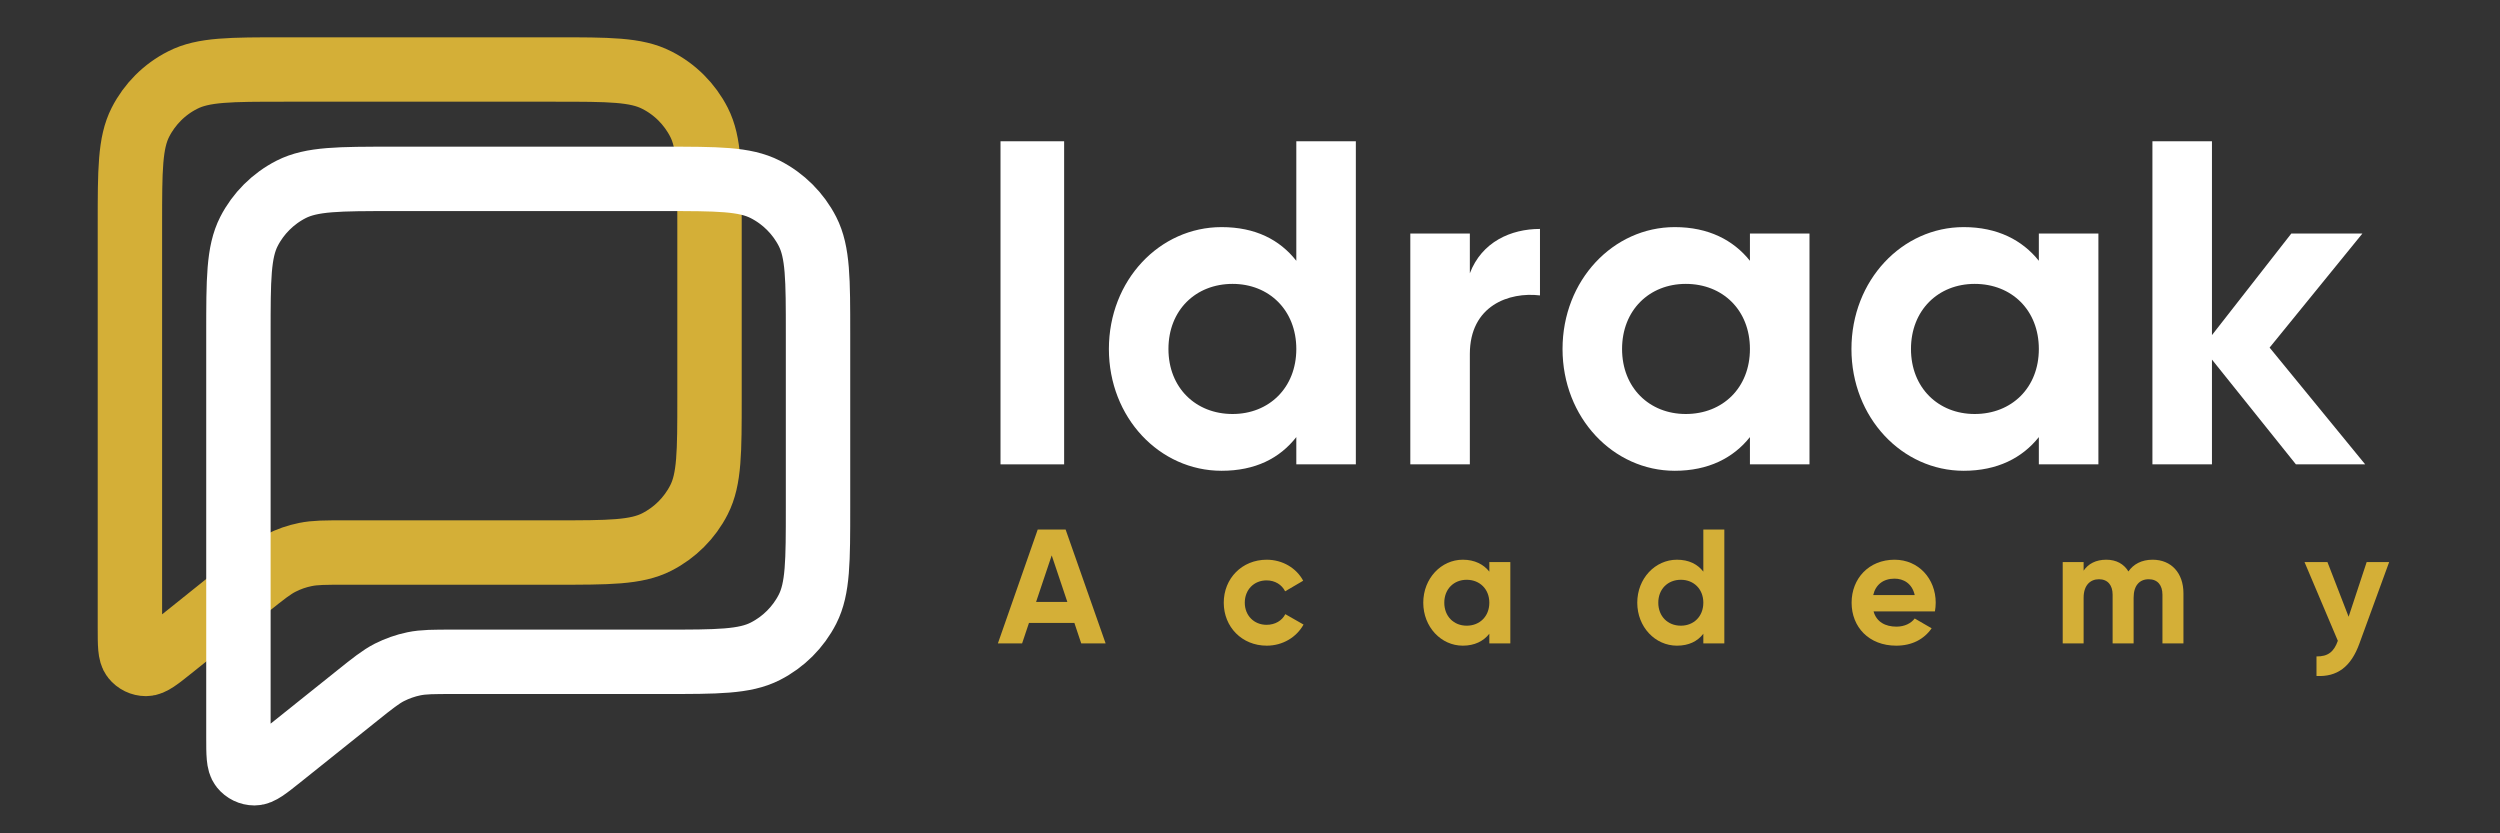<svg xmlns="http://www.w3.org/2000/svg" xmlns:xlink="http://www.w3.org/1999/xlink" width="150" zoomAndPan="magnify" viewBox="0 0 112.5 37.5" height="50" preserveAspectRatio="xMidYMid meet" version="1.0"><rect x="0" y="0" width="112.5" height="37.5" fill="#333333" stroke="none"/><defs><g/><clipPath id="e858dec3aa"><rect x="0" width="65" y="0" height="26"/></clipPath><clipPath id="96fb8abf19"><path d="M 44 21 L 111.512 21 L 111.512 32 L 44 32 Z M 44 21 " clip-rule="nonzero"/></clipPath><clipPath id="ce6669f97c"><path d="M 0.781 2 L 6 2 L 6 8 L 0.781 8 Z M 0.781 2 " clip-rule="nonzero"/></clipPath><clipPath id="d1a1cba946"><rect x="0" width="68" y="0" height="11"/></clipPath></defs><g transform="matrix(1, 0, 0, 1, 43, 1)"><g clip-path="url(#e858dec3aa)"><g fill="#ffffff" fill-opacity="1"><g transform="translate(0.671, 19.896)"><g><path d="M 1.352 -14.539 L 1.352 0 L 4.215 0 L 4.215 -14.539 Z M 1.352 -14.539 "/></g></g></g><g fill="#ffffff" fill-opacity="1"><g transform="translate(6.236, 19.896)"><g><path d="M 9.098 -14.539 L 9.098 -9.16 C 8.348 -10.113 7.25 -10.676 5.734 -10.676 C 2.949 -10.676 0.664 -8.289 0.664 -5.191 C 0.664 -2.098 2.949 0.289 5.734 0.289 C 7.25 0.289 8.348 -0.27 9.098 -1.227 L 9.098 0 L 11.777 0 L 11.777 -14.539 Z M 6.23 -2.266 C 4.57 -2.266 3.344 -3.449 3.344 -5.191 C 3.344 -6.938 4.57 -8.121 6.23 -8.121 C 7.871 -8.121 9.098 -6.938 9.098 -5.191 C 9.098 -3.449 7.871 -2.266 6.23 -2.266 Z M 6.23 -2.266 "/></g></g></g><g fill="#ffffff" fill-opacity="1"><g transform="translate(19.237, 19.896)"><g><path d="M 3.906 -8.598 L 3.906 -10.387 L 1.227 -10.387 L 1.227 0 L 3.906 0 L 3.906 -4.965 C 3.906 -7.145 5.672 -7.77 7.062 -7.602 L 7.062 -10.594 C 5.754 -10.594 4.445 -10.012 3.906 -8.598 Z M 3.906 -8.598 "/></g></g></g><g fill="#ffffff" fill-opacity="1"><g transform="translate(26.63, 19.896)"><g><path d="M 9.117 -10.387 L 9.117 -9.16 C 8.371 -10.094 7.25 -10.676 5.734 -10.676 C 2.969 -10.676 0.684 -8.289 0.684 -5.191 C 0.684 -2.098 2.969 0.289 5.734 0.289 C 7.25 0.289 8.371 -0.289 9.117 -1.227 L 9.117 0 L 11.797 0 L 11.797 -10.387 Z M 6.23 -2.266 C 4.59 -2.266 3.363 -3.449 3.363 -5.191 C 3.363 -6.938 4.59 -8.121 6.23 -8.121 C 7.895 -8.121 9.117 -6.938 9.117 -5.191 C 9.117 -3.449 7.895 -2.266 6.23 -2.266 Z M 6.23 -2.266 "/></g></g></g><g fill="#ffffff" fill-opacity="1"><g transform="translate(39.631, 19.896)"><g><path d="M 9.117 -10.387 L 9.117 -9.16 C 8.371 -10.094 7.25 -10.676 5.734 -10.676 C 2.969 -10.676 0.684 -8.289 0.684 -5.191 C 0.684 -2.098 2.969 0.289 5.734 0.289 C 7.25 0.289 8.371 -0.289 9.117 -1.227 L 9.117 0 L 11.797 0 L 11.797 -10.387 Z M 6.23 -2.266 C 4.59 -2.266 3.363 -3.449 3.363 -5.191 C 3.363 -6.938 4.59 -8.121 6.23 -8.121 C 7.895 -8.121 9.117 -6.938 9.117 -5.191 C 9.117 -3.449 7.895 -2.266 6.23 -2.266 Z M 6.23 -2.266 "/></g></g></g><g fill="#ffffff" fill-opacity="1"><g transform="translate(52.632, 19.896)"><g><path d="M 10.801 0 L 6.5 -5.254 L 10.676 -10.387 L 7.477 -10.387 L 3.906 -5.816 L 3.906 -14.539 L 1.227 -14.539 L 1.227 0 L 3.906 0 L 3.906 -4.715 L 7.684 0 Z M 10.801 0 "/></g></g></g></g></g><path stroke-linecap="round" transform="matrix(1.449, 0, 0, 1.449, 1.499, -1.218)" fill="none" stroke-linejoin="round" d="M 3 7.799 C 3 6.12 3 5.279 3.326 4.638 C 3.614 4.074 4.073 3.613 4.639 3.328 C 5.28 2.999 6.121 2.999 7.8 2.999 L 16.2 2.999 C 17.879 2.999 18.72 2.999 19.362 3.328 C 19.927 3.613 20.386 4.074 20.674 4.638 C 21 5.279 21 6.12 21 7.799 L 21 13.2 C 21 14.881 21 15.72 20.674 16.361 C 20.386 16.927 19.927 17.385 19.362 17.673 C 18.72 18 17.879 18 16.2 18 L 9.684 18 C 9.058 18 8.748 18 8.449 18.062 C 8.185 18.115 7.929 18.204 7.687 18.328 C 7.417 18.466 7.172 18.663 6.684 19.051 L 4.299 20.961 C 3.884 21.293 3.676 21.46 3.501 21.46 C 3.348 21.46 3.205 21.39 3.11 21.271 C 3 21.134 3 20.867 3 20.336 Z M 3 7.799 " stroke="#d4af37" stroke-width="2" stroke-opacity="1" stroke-miterlimit="4"/><path stroke-linecap="round" transform="matrix(1.449, 0, 0, 1.449, 6.382, 3.701)" fill="none" stroke-linejoin="round" d="M 3 7.801 C 3 6.119 3 5.279 3.326 4.637 C 3.614 4.074 4.073 3.616 4.638 3.327 C 5.28 3.001 6.121 3.001 7.8 3.001 L 16.2 3.001 C 17.879 3.001 18.72 3.001 19.361 3.327 C 19.927 3.616 20.386 4.074 20.674 4.637 C 21 5.279 21 6.119 21 7.801 L 21 13.199 C 21 14.881 21 15.719 20.674 16.363 C 20.386 16.927 19.927 17.385 19.361 17.673 C 18.72 17.999 17.879 17.999 16.2 17.999 L 9.684 17.999 C 9.061 17.999 8.748 17.999 8.449 18.061 C 8.185 18.115 7.929 18.207 7.687 18.328 C 7.417 18.468 7.172 18.662 6.684 19.053 L 4.299 20.961 C 3.884 21.292 3.676 21.46 3.501 21.46 C 3.348 21.46 3.205 21.39 3.11 21.271 C 3 21.133 3 20.869 3 20.336 Z M 3 7.801 " stroke="#ffffff" stroke-width="2" stroke-opacity="1" stroke-miterlimit="4"/><g clip-path="url(#96fb8abf19)"><g transform="matrix(1, 0, 0, 1, 44, 21)"><g clip-path="url(#d1a1cba946)"><g clip-path="url(#ce6669f97c)"><g fill="#d4af37" fill-opacity="1"><g transform="translate(0.882, 7.953)"><g><path d="M 3.773 0 L 4.871 0 L 3.07 -5.125 L 1.816 -5.125 L 0.023 0 L 1.113 0 L 1.422 -0.922 L 3.465 -0.922 Z M 1.742 -1.867 L 2.445 -3.961 L 3.148 -1.867 Z M 1.742 -1.867 "/></g></g></g></g><g fill="#d4af37" fill-opacity="1"><g transform="translate(10.827, 7.953)"><g><path d="M 2.176 0.102 C 2.895 0.102 3.516 -0.277 3.832 -0.848 L 3.012 -1.316 C 2.863 -1.02 2.547 -0.836 2.168 -0.836 C 1.605 -0.836 1.188 -1.254 1.188 -1.832 C 1.188 -2.418 1.605 -2.836 2.168 -2.836 C 2.543 -2.836 2.855 -2.645 3.004 -2.344 L 3.816 -2.82 C 3.516 -3.383 2.895 -3.766 2.176 -3.766 C 1.062 -3.766 0.242 -2.922 0.242 -1.832 C 0.242 -0.738 1.062 0.102 2.176 0.102 Z M 2.176 0.102 "/></g></g></g><g fill="#d4af37" fill-opacity="1"><g transform="translate(19.805, 7.953)"><g><path d="M 3.215 -3.66 L 3.215 -3.23 C 2.953 -3.559 2.555 -3.766 2.02 -3.766 C 1.047 -3.766 0.242 -2.922 0.242 -1.832 C 0.242 -0.738 1.047 0.102 2.02 0.102 C 2.555 0.102 2.953 -0.102 3.215 -0.434 L 3.215 0 L 4.16 0 L 4.16 -3.66 Z M 2.195 -0.797 C 1.617 -0.797 1.188 -1.215 1.188 -1.832 C 1.188 -2.445 1.617 -2.863 2.195 -2.863 C 2.781 -2.863 3.215 -2.445 3.215 -1.832 C 3.215 -1.215 2.781 -0.797 2.195 -0.797 Z M 2.195 -0.797 "/></g></g></g><g fill="#d4af37" fill-opacity="1"><g transform="translate(29.443, 7.953)"><g><path d="M 3.207 -5.125 L 3.207 -3.23 C 2.945 -3.566 2.555 -3.766 2.02 -3.766 C 1.039 -3.766 0.234 -2.922 0.234 -1.832 C 0.234 -0.738 1.039 0.102 2.02 0.102 C 2.555 0.102 2.945 -0.094 3.207 -0.434 L 3.207 0 L 4.152 0 L 4.152 -5.125 Z M 2.195 -0.797 C 1.609 -0.797 1.18 -1.215 1.18 -1.832 C 1.18 -2.445 1.609 -2.863 2.195 -2.863 C 2.777 -2.863 3.207 -2.445 3.207 -1.832 C 3.207 -1.215 2.777 -0.797 2.195 -0.797 Z M 2.195 -0.797 "/></g></g></g><g fill="#d4af37" fill-opacity="1"><g transform="translate(39.08, 7.953)"><g><path d="M 1.23 -1.441 L 3.992 -1.441 C 4.012 -1.566 4.027 -1.691 4.027 -1.832 C 4.027 -2.906 3.258 -3.766 2.176 -3.766 C 1.023 -3.766 0.242 -2.922 0.242 -1.832 C 0.242 -0.738 1.02 0.102 2.25 0.102 C 2.953 0.102 3.5 -0.184 3.844 -0.68 L 3.082 -1.121 C 2.922 -0.906 2.629 -0.754 2.262 -0.754 C 1.766 -0.754 1.363 -0.961 1.23 -1.441 Z M 1.215 -2.176 C 1.324 -2.645 1.668 -2.914 2.176 -2.914 C 2.57 -2.914 2.965 -2.703 3.082 -2.176 Z M 1.215 -2.176 "/></g></g></g><g fill="#d4af37" fill-opacity="1"><g transform="translate(48.388, 7.953)"><g><path d="M 4.48 -3.766 C 3.984 -3.766 3.617 -3.566 3.391 -3.238 C 3.188 -3.574 2.848 -3.766 2.395 -3.766 C 1.926 -3.766 1.582 -3.582 1.375 -3.273 L 1.375 -3.66 L 0.434 -3.66 L 0.434 0 L 1.375 0 L 1.375 -2.059 C 1.375 -2.605 1.664 -2.887 2.066 -2.887 C 2.461 -2.887 2.68 -2.621 2.68 -2.191 L 2.68 0 L 3.625 0 L 3.625 -2.059 C 3.625 -2.605 3.891 -2.887 4.305 -2.887 C 4.703 -2.887 4.922 -2.621 4.922 -2.191 L 4.922 0 L 5.867 0 L 5.867 -2.254 C 5.867 -3.172 5.316 -3.766 4.48 -3.766 Z M 4.48 -3.766 "/></g></g></g><g fill="#d4af37" fill-opacity="1"><g transform="translate(59.68, 7.953)"><g><path d="M 2.82 -3.66 L 2.008 -1.199 L 1.055 -3.66 L 0.023 -3.66 L 1.523 -0.117 C 1.348 0.375 1.082 0.594 0.562 0.586 L 0.562 1.465 C 1.492 1.516 2.117 1.055 2.496 0 L 3.832 -3.66 Z M 2.82 -3.66 "/></g></g></g></g></g></g></svg>